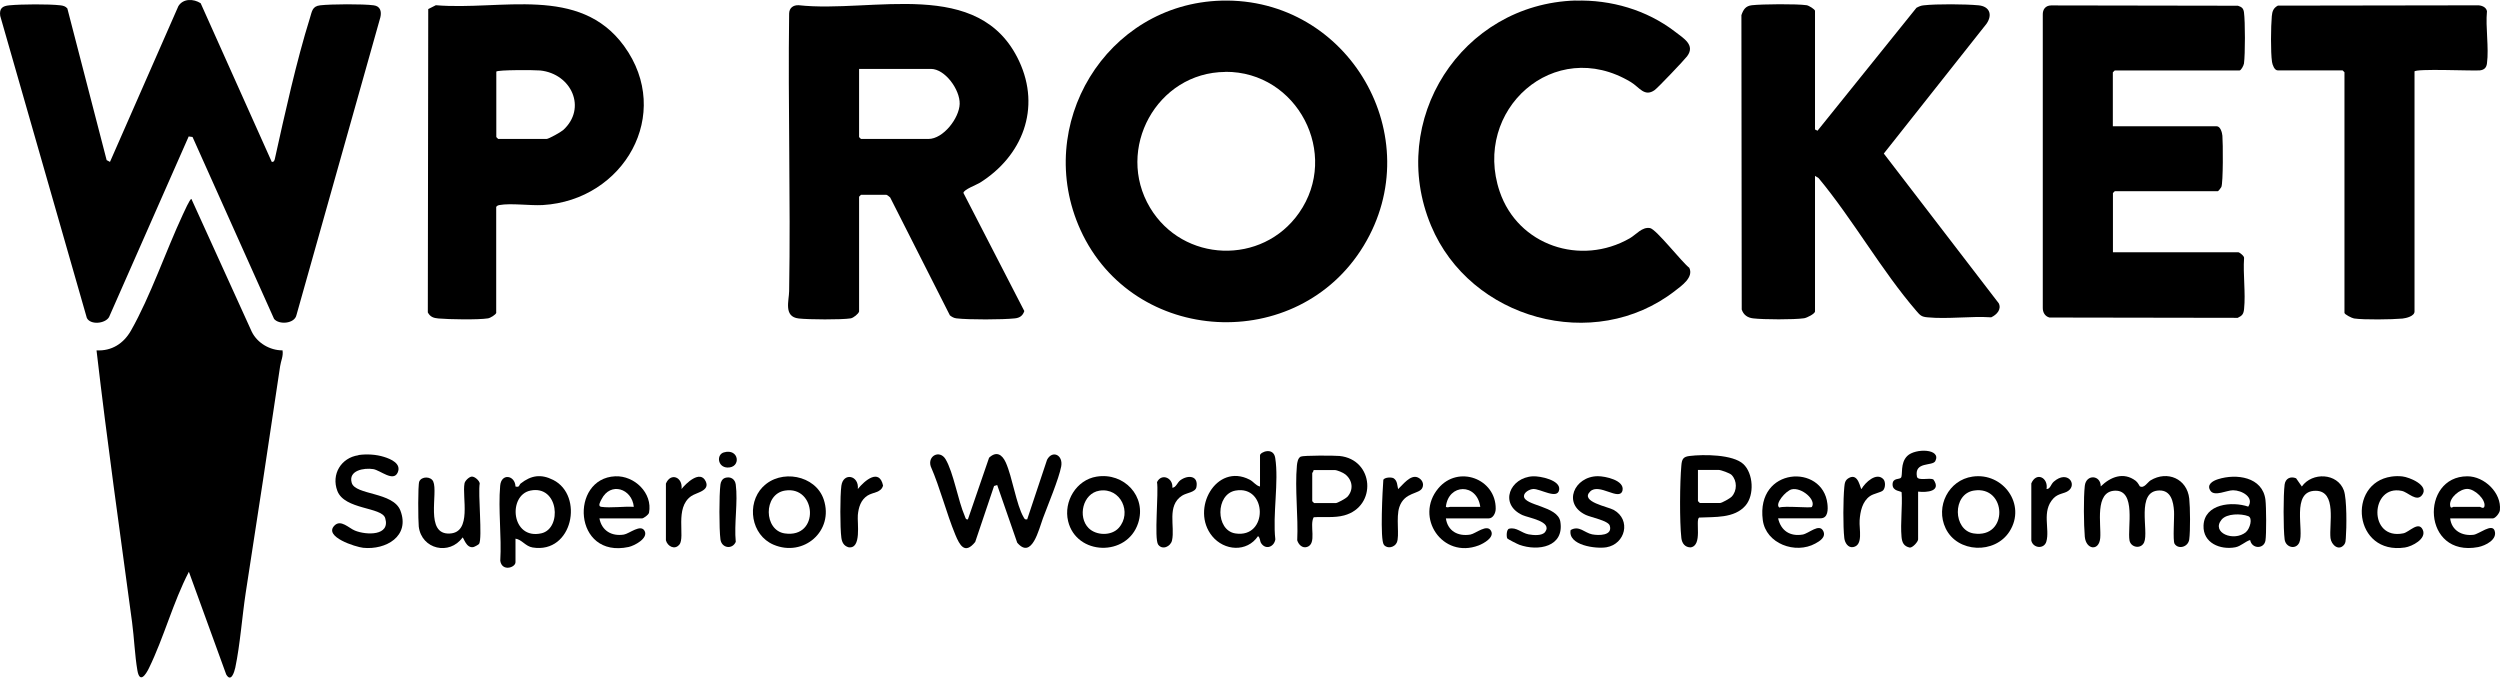 <svg xmlns="http://www.w3.org/2000/svg" id="Layer_1" viewBox="0 0 239.82 65"><g id="XWwxmJ"><g><g><g><path d="M27.1,33.6c.1.55-.16,1.03-.23,1.54-1.07,7.25-2.18,14.5-3.3,21.73-.35,2.3-.53,4.94-1,7.18-.1.45-.41,1.44-.87.65l-3.58-9.85c-1.52,2.93-2.39,6.29-3.83,9.24-.32.66-.89,1.49-1.11.22-.25-1.45-.31-3.13-.51-4.62-1.17-8.69-2.4-17.37-3.41-26.08,1.45.08,2.59-.65,3.3-1.89,1.88-3.31,3.34-7.62,4.98-11.14.12-.25.67-1.5.82-1.5l5.8,12.76c.54,1.08,1.74,1.77,2.93,1.77Z"></path><g><path d="M19.25.31l6.82,15.22c.22.02.26-.14.3-.31.95-4.28,2.06-9.34,3.36-13.49.2-.63.21-1.13.98-1.22,1.03-.12,4.12-.14,5.14,0,.62.08.77.57.64,1.14l-8.05,28.57c-.18.85-1.69.95-2.15.37l-7.82-17.45-.37-.05-7.64,17.33c-.38.64-1.79.77-2.13.08L.02,1.52C-.08.8.24.57.9.51c1.15-.11,3.77-.13,4.89,0,.27.03.49.09.67.3l3.77,14.55.32.17L17.11.59c.46-.75,1.46-.72,2.14-.28Z"></path><path d="M47.61,30c-.05.19-.58.51-.8.54-.93.15-3.77.1-4.76.01-.46-.04-.78-.15-1.01-.58l.04-29.1.73-.37c6.23.53,13.78-1.97,18.06,3.92,4.74,6.53-.03,14.79-7.8,15.25-1.22.07-3.06-.2-4.16,0-.14.03-.23.06-.31.18v10.13ZM47.61,6.86v6.29l.18.18h4.64c.2,0,1.38-.66,1.59-.85,2.3-2.08.82-5.41-2.21-5.72-.51-.05-4.08-.07-4.2.11Z"></path></g></g><g><path d="M174.11,12.42l.24.12,9.49-11.79c.22-.12.44-.22.7-.24,1.22-.14,4.02-.12,5.26,0,1.05.1,1.36.89.77,1.76l-9.86,12.46,11.03,14.37c.28.59-.21,1.1-.73,1.34-1.97-.13-4.17.19-6.11,0-.59-.05-.71-.2-1.08-.63-3.32-3.85-6.09-8.78-9.37-12.73l-.34-.21v13c0,.23-.78.62-1.05.66-.95.14-3.91.13-4.88.01-.54-.06-.93-.33-1.1-.85l-.03-28.24c.19-.54.4-.88,1.01-.95.98-.11,4.31-.14,5.25,0,.21.03.8.4.8.54v11.36Z"></path><path d="M202.68,12.11h9.95c.38,0,.53.61.56.91.06.68.08,4.5-.1,4.92-.04.09-.29.4-.33.4h-9.89l-.18.18v5.68h12.03c.1,0,.58.36.55.55-.11,1.57.16,3.35,0,4.89-.05.48-.17.64-.61.85l-18.06-.03c-.44-.12-.65-.5-.64-.95V1.43c-.02-.53.26-.9.8-.91l17.92.03c.37.12.53.25.58.64.12.88.12,4.02,0,4.9-.03.2-.28.67-.43.67h-11.97l-.18.18v5.19Z"></path><g><path d="M117.18.06c12.21-.32,19.97,13.09,13.63,23.52-6.32,10.41-22.1,9.58-27.16-1.52C99.08,12.01,106.09.36,117.18.06ZM117.55,6.9c-6.58.04-10.59,7.4-7.23,13.02,3.16,5.28,10.76,5.55,14.29.51,3.97-5.66-.16-13.58-7.06-13.54Z"></path><path d="M82.41,29.88c-.05.22-.55.62-.8.66-.86.14-4.09.12-5,.01-1.46-.17-.92-1.71-.91-2.62.15-8.87-.12-17.75,0-26.63.01-.54.39-.82.91-.8,7.07.78,17.35-2.76,21.15,5.36,2.12,4.53.32,9.11-3.76,11.67-.32.2-1.57.66-1.58.98l5.84,11.33c-.15.45-.44.65-.89.7-1.16.13-4.47.14-5.62,0-.25-.03-.44-.14-.63-.29l-5.73-11.31c-.07-.07-.3-.25-.36-.25h-2.44l-.18.18v10.99ZM82.41,6.62v6.53l.18.18h6.47c1.43,0,2.96-2,3-3.36s-1.4-3.36-2.76-3.36h-6.9Z"></path><path d="M151.13.06c3.41-.1,6.83.89,9.54,2.97.84.65,1.98,1.29,1.17,2.37-.28.37-2.79,3.01-3.11,3.24-.98.7-1.47-.28-2.29-.77-7.36-4.43-15.22,2.71-12.58,10.5,1.76,5.19,7.78,7.18,12.48,4.49.61-.35,1.18-1.12,1.95-.98.6.12,3.04,3.26,3.76,3.81.44.91-.73,1.72-1.38,2.22-7.76,6.02-19.64,2.72-23.39-6.26-4.23-10.11,2.91-21.27,13.86-21.6Z"></path></g><path d="M231.62,6.86v23.02c0,.45-.79.64-1.16.68-.99.09-3.71.13-4.64-.01-.2-.03-.92-.39-.92-.54V6.93l-.18-.18h-6.23c-.31,0-.5-.54-.54-.81-.14-.93-.11-3.41-.02-4.39.04-.46.15-.78.58-1.01l19.15-.03c.36-.01.83.15.91.56-.15,1.56.2,3.49,0,5.01-.05.41-.26.62-.67.67-.55.07-6.29-.2-6.29.12Z"></path></g></g><g><path d="M98.53,49.84l1.91-5.73c.5-.96,1.56-.48,1.36.63-.22,1.18-1.28,3.71-1.75,4.97-.39,1.04-1.06,4.01-2.47,2.35l-1.92-5.53-.3.09-1.81,5.37c-1,1.24-1.49.31-1.91-.7-.87-2.11-1.44-4.45-2.36-6.56-.31-1.01.86-1.6,1.42-.69.77,1.28,1.2,3.98,1.85,5.47.06.14.08.36.3.31l2.03-5.91c.7-.66,1.25-.32,1.6.45.64,1.42,1.01,4.06,1.71,5.25.09.16.12.25.34.21Z"></path><path d="M205.27,46.65c.4.24.75-.4,1.03-.57,1.61-.97,3.5-.16,3.71,1.75.09.83.11,3.11,0,3.91-.1.75-1.06.99-1.41.42-.18-.3-.01-2.54-.05-3.12-.06-.9-.28-2.01-1.41-1.99-2.28.04-.98,3.9-1.46,4.98-.3.67-1.27.5-1.4-.18-.22-1.19.67-4.84-1.39-4.78-2,.06-1.31,3.25-1.42,4.54s-1.36,1.13-1.48-.12c-.1-1.15-.13-3.76,0-4.89s1.53-1.05,1.53.06c.93-.91,2.18-1.42,3.35-.54.21.16.37.5.39.52Z"></path><path d="M120.87,46.67v-2.99c0-.31,1.29-.84,1.46.25.36,2.29-.26,5.43.01,7.81-.11.72-.92,1.04-1.36.37-.14-.22-.08-.51-.3-.68-1.06,1.57-3.24,1.42-4.4,0-2.11-2.59.4-7.06,3.59-5.42.38.19.59.57.99.66ZM118.52,47.06c-1.94.35-1.92,3.81-.02,4.11,3.18.5,3.08-4.66.02-4.11Z"></path><path d="M49.45,51.67v2.26c0,.52-1.29.93-1.46-.13.14-2.33-.21-4.9-.01-7.2.1-1.24,1.43-1.02,1.47.07.41.11.33-.15.5-.29,1.01-.79,1.95-.93,3.12-.34,2.96,1.49,1.88,7.1-1.97,6.48-.7-.11-1.04-.77-1.66-.85ZM50.88,47.06c-2.18.45-1.85,4.75,1.05,4.1,2.01-.45,1.68-4.66-1.05-4.1Z"></path><path d="M167.23,44.51c.97.9,1.08,2.97.22,3.98-1.08,1.26-2.98,1.08-4.46,1.16-.38.27.36,2.68-.81,2.86-.54,0-.83-.39-.89-.89-.18-1.57-.15-5.36,0-6.97.05-.6.17-.84.8-.91,1.32-.16,4.14-.16,5.15.78ZM162.88,45.08v2.99l.18.18h1.95c.16,0,.95-.44,1.1-.6.54-.57.54-1.53,0-2.09-.16-.17-1.03-.48-1.23-.48h-2.01Z"></path><path d="M34.4,43.65c.79-.11,1.68-.06,2.44.18.65.2,1.69.64,1.31,1.5-.42.93-1.66-.22-2.35-.33-.89-.14-2.41.13-2.06,1.32s3.98.86,4.67,2.66c.94,2.46-1.39,3.79-3.57,3.57-.73-.08-3.84-1.06-2.75-2.14.61-.61,1.38.26,1.96.49,1.07.44,3.42.53,2.9-1.2-.33-1.08-3.9-.79-4.59-2.61-.6-1.59.36-3.18,2.02-3.42Z"></path><path d="M126.02,49.62c-.44.76.34,2.54-.64,2.85-.45.14-.81-.22-.94-.64.11-2.31-.24-4.91-.03-7.18.03-.28.09-.71.37-.85.26-.12,3.24-.11,3.72-.06,3.32.34,3.61,4.84.45,5.7-.96.26-1.95.11-2.94.18ZM126,45.08c.04.12-.12.26-.12.31v2.69l.18.18h2.08c.16,0,.96-.44,1.11-.6.61-.67.51-1.58-.19-2.15-.21-.17-.79-.42-1.04-.42h-2.01Z"></path><path d="M235.04,49.72c.13,1.17,1.14,1.72,2.25,1.58.52-.07,1.76-1.12,2.01-.4.3.86-.87,1.44-1.57,1.58-5.38,1.02-5.59-6.79-1.04-6.79,1.63,0,3.29,1.59,3.12,3.25-.03.29-.44.79-.68.79h-4.09ZM235.34,48.62c.85,0,1.71,0,2.56,0,.03,0,.37.25.43-.06.12-.66-.94-1.66-1.65-1.66s-1.7.83-1.65,1.54c.03.43.28.18.31.18Z"></path><path d="M57.5,49.72c.22,1.19,1.18,1.75,2.35,1.56.53-.09,1.63-1.05,1.99-.34s-.99,1.41-1.53,1.53c-5.34,1.15-5.67-6.59-1.29-6.78,1.84-.08,3.6,1.61,3.24,3.49-.04.21-.54.55-.67.55h-4.09ZM60.8,48.62c-.17-1.75-2.24-2.44-3.1-.72-.09.18-.4.67-.02.72.92.13,2.15-.06,3.12,0Z"></path><path d="M138.7,49.72c.17,1.22,1.16,1.76,2.35,1.56.51-.09,1.62-1.07,1.99-.34.32.63-.71,1.19-1.19,1.38-3.49,1.33-6.18-2.72-3.88-5.47,1.91-2.29,5.54-.92,5.51,1.96,0,.4-.25.92-.68.92h-4.09ZM142,48.62c-.32-2.3-3.06-2.24-3.3,0,.17.1.32,0,.43,0h2.87Z"></path><path d="M170.57,49.72c.27,1.19,1.14,1.76,2.35,1.56.6-.1,1.6-1.11,1.98-.34.29.58-.33.97-.76,1.2-1.91,1.05-4.74.02-5.04-2.25-.67-5.1,5.76-5.44,6.2-1.56.06.52.08,1.39-.66,1.39h-4.09ZM171.88,46.94c-.57.13-1.67,1.42-1.19,1.75.45-.19,3.04.07,3.12-.06.44-.69-.99-1.9-1.93-1.69Z"></path><path d="M73.18,46.71c1.69-1.75,5.06-1.15,5.84,1.21,1,3.02-1.94,5.56-4.82,4.33-2.15-.92-2.62-3.9-1.03-5.54ZM75.3,47.06c-2.11.34-2.03,3.82-.02,4.11,3.38.49,3.06-4.6.02-4.11Z"></path><path d="M105.21,45.72c2.61-.42,4.81,1.89,3.97,4.46-1.06,3.26-5.93,3.12-6.72-.19-.45-1.89.79-3.96,2.74-4.27ZM104.43,50.66c.72.72,2.18.77,2.89-.02,1.3-1.45.19-3.9-1.86-3.57-1.6.26-2.1,2.52-1.03,3.59Z"></path><path d="M189.22,45.72c2.93-.43,5.19,2.68,3.55,5.26-1.4,2.2-5,2.07-6.13-.3-1-2.09.28-4.63,2.58-4.96ZM189.34,47.06c-2.08.34-1.99,3.8-.02,4.11,3.38.53,3.2-4.63.02-4.11Z"></path><path d="M215.86,51.8c-.5.15-.9.6-1.43.7-1.45.27-3.11-.41-3.05-2.08.08-2.1,2.74-2.35,4.29-1.82.6-.9-.62-1.57-1.46-1.57-.61,0-1.75.61-2.15.07-.43-.6.19-.97.71-1.13,1.75-.56,4.28-.23,4.55,1.98.08.65.1,3.31,0,3.91-.15.83-1.31.81-1.47-.06ZM215.46,51.03c.36-.3.68-1.35.2-1.52-.67-.25-2.05-.27-2.55.34-1.02,1.25,1.17,2.16,2.35,1.19Z"></path><path d="M45.25,45.72c.27-.03.73.37.77.65-.18.94.27,5.26-.06,5.8-.05.08-.45.29-.55.31-.69.14-.93-.93-1.04-.92-1.24,1.74-3.93,1.15-4.2-1.05-.06-.53-.09-4.01.05-4.32.22-.51,1.11-.51,1.34,0,.49,1.1-.83,5.11,1.58,4.99,2.16-.1,1.17-3.51,1.42-4.81.05-.26.44-.63.69-.65Z"></path><path d="M224.87,52.25c-.52.65-1.23.02-1.31-.63-.15-1.31.64-4.53-1.42-4.54-2.42-.01-1.07,3.85-1.57,4.96-.32.72-1.31.49-1.41-.3-.13-.97-.13-4.29,0-5.26.08-.58.56-.82,1.1-.6l.55.79c.99-1.4,3.41-1.31,4.03.37.3.82.27,3.62.19,4.58-.02.23-.01.44-.16.63Z"></path><path d="M144.59,51.65c-.09-.16-.09-.86.17-.93.71-.18,1.19.41,1.87.54.44.08,1.31.17,1.6-.24.71-1-1.6-1.34-2.19-1.61-2.28-1.06-1.19-3.62,1.02-3.72.67-.03,2.64.36,2.51,1.28-.14,1-1.84-.11-2.5-.06-.34.02-.88.31-.88.68,0,.93,3.24.93,3.49,2.45.39,2.42-2.12,2.87-3.93,2.22-.17-.06-1.12-.54-1.16-.61Z"></path><path d="M150.68,50.84c.81-.46,1.31.27,2.05.42.63.12,1.99.14,1.69-.84-.15-.48-1.8-.79-2.29-1.02-2.28-1.06-1.12-3.71,1.15-3.72.7,0,2.6.39,2.36,1.39-.31,1.04-2.24-.78-3.1.08-1,.99,1.71,1.45,2.27,1.77,1.68.95,1.11,3.27-.71,3.58-1.02.17-3.73-.19-3.43-1.66Z"></path><path d="M229.39,45.72c.33-.05.72-.06,1.06-.02.69.08,2.58.85,1.91,1.77-.53.74-1.36-.26-1.96-.38-3.04-.65-3.25,4.77.15,4.07.57-.12,1.46-1.21,1.86-.34s-1.03,1.6-1.71,1.7c-4.92.74-5.58-6.17-1.31-6.8Z"></path><path d="M184,47.16v4.58c0,.22-.5.79-.79.79-.58-.12-.75-.48-.8-1.03-.12-1.35.1-2.89.01-4.27-.04-.14-.87-.08-.87-.75s.67-.46.81-.66c.19-.26-.1-1.39.6-2.08.77-.76,3.3-.71,2.69.49-.27.52-2.05,0-1.76,1.51.13.42,1.22.05,1.58.26.79,1.13-.6,1.26-1.47,1.16Z"></path><path d="M82.29,46.91c.65-.81,2.06-2.02,2.42-.33-.19.7-.95.62-1.49.96-.65.42-.86,1.13-.93,1.87s.38,3.28-.89,3.09c-.45-.13-.63-.47-.69-.91-.13-.94-.13-4.05,0-4.99.18-1.32,1.71-1,1.58.3Z"></path><path d="M180.67,45.97c.22.24.2.83-.03,1.07-.19.2-.91.3-1.27.56-.73.52-.92,1.47-.98,2.31s.37,2.38-.61,2.57c-.5.1-.81-.42-.86-.86-.13-1.12-.11-3.74,0-4.89.04-.4.07-.68.46-.89.92-.49,1.06,1.08,1.19,1.07.35-.63,1.44-1.65,2.1-.94Z"></path><path d="M65.16,52.25c-.43.53-1.13.16-1.28-.42v-5.44c.46-1.1,1.63-.62,1.5.52.42-.54,1.79-1.87,2.32-.73.42.91-.89,1.06-1.39,1.41-1.63,1.12-.55,3.92-1.14,4.66Z"></path><path d="M132.75,52.25c-.38-.46-.12-5.32-.05-6.23.14-.23.75-.27.99-.14.37.25.33.66.43,1.04.45-.42,1.17-1.4,1.86-1.13.4.16.66.59.46,1.01-.29.63-1.7.37-2.2,1.83-.35,1.02.04,2.78-.25,3.42-.2.45-.9.64-1.24.21Z"></path><path d="M196.33,46.91c.35.01.39-.45.69-.71,1.32-1.14,2.27.27,1.38.89-.39.28-.96.23-1.42.72-1.16,1.24-.32,2.93-.68,4.15-.22.74-1.27.64-1.44-.1v-5.49c.49-1.15,1.65-.54,1.46.55Z"></path><path d="M112.45,46.79c.38-.02.47-.5.79-.73.74-.53,1.74-.43,1.53.67-.1.51-.94.53-1.38.82-1.49.96-.66,2.96-.96,4.29-.13.59-.93.96-1.33.4s.06-5.01-.11-5.99c.44-.9,1.57-.4,1.47.55Z"></path><path d="M69.56,45.84c.53-.16.95.12,1.02.64.22,1.66-.17,3.79,0,5.5-.33.76-1.36.61-1.47-.24-.13-.97-.13-4.29,0-5.26.03-.27.18-.56.46-.64Z"></path><path d="M69.43,43.4c1.49-.44,1.7,1.5.34,1.45-.94-.04-1.05-1.24-.34-1.45Z"></path></g></g></g></svg>